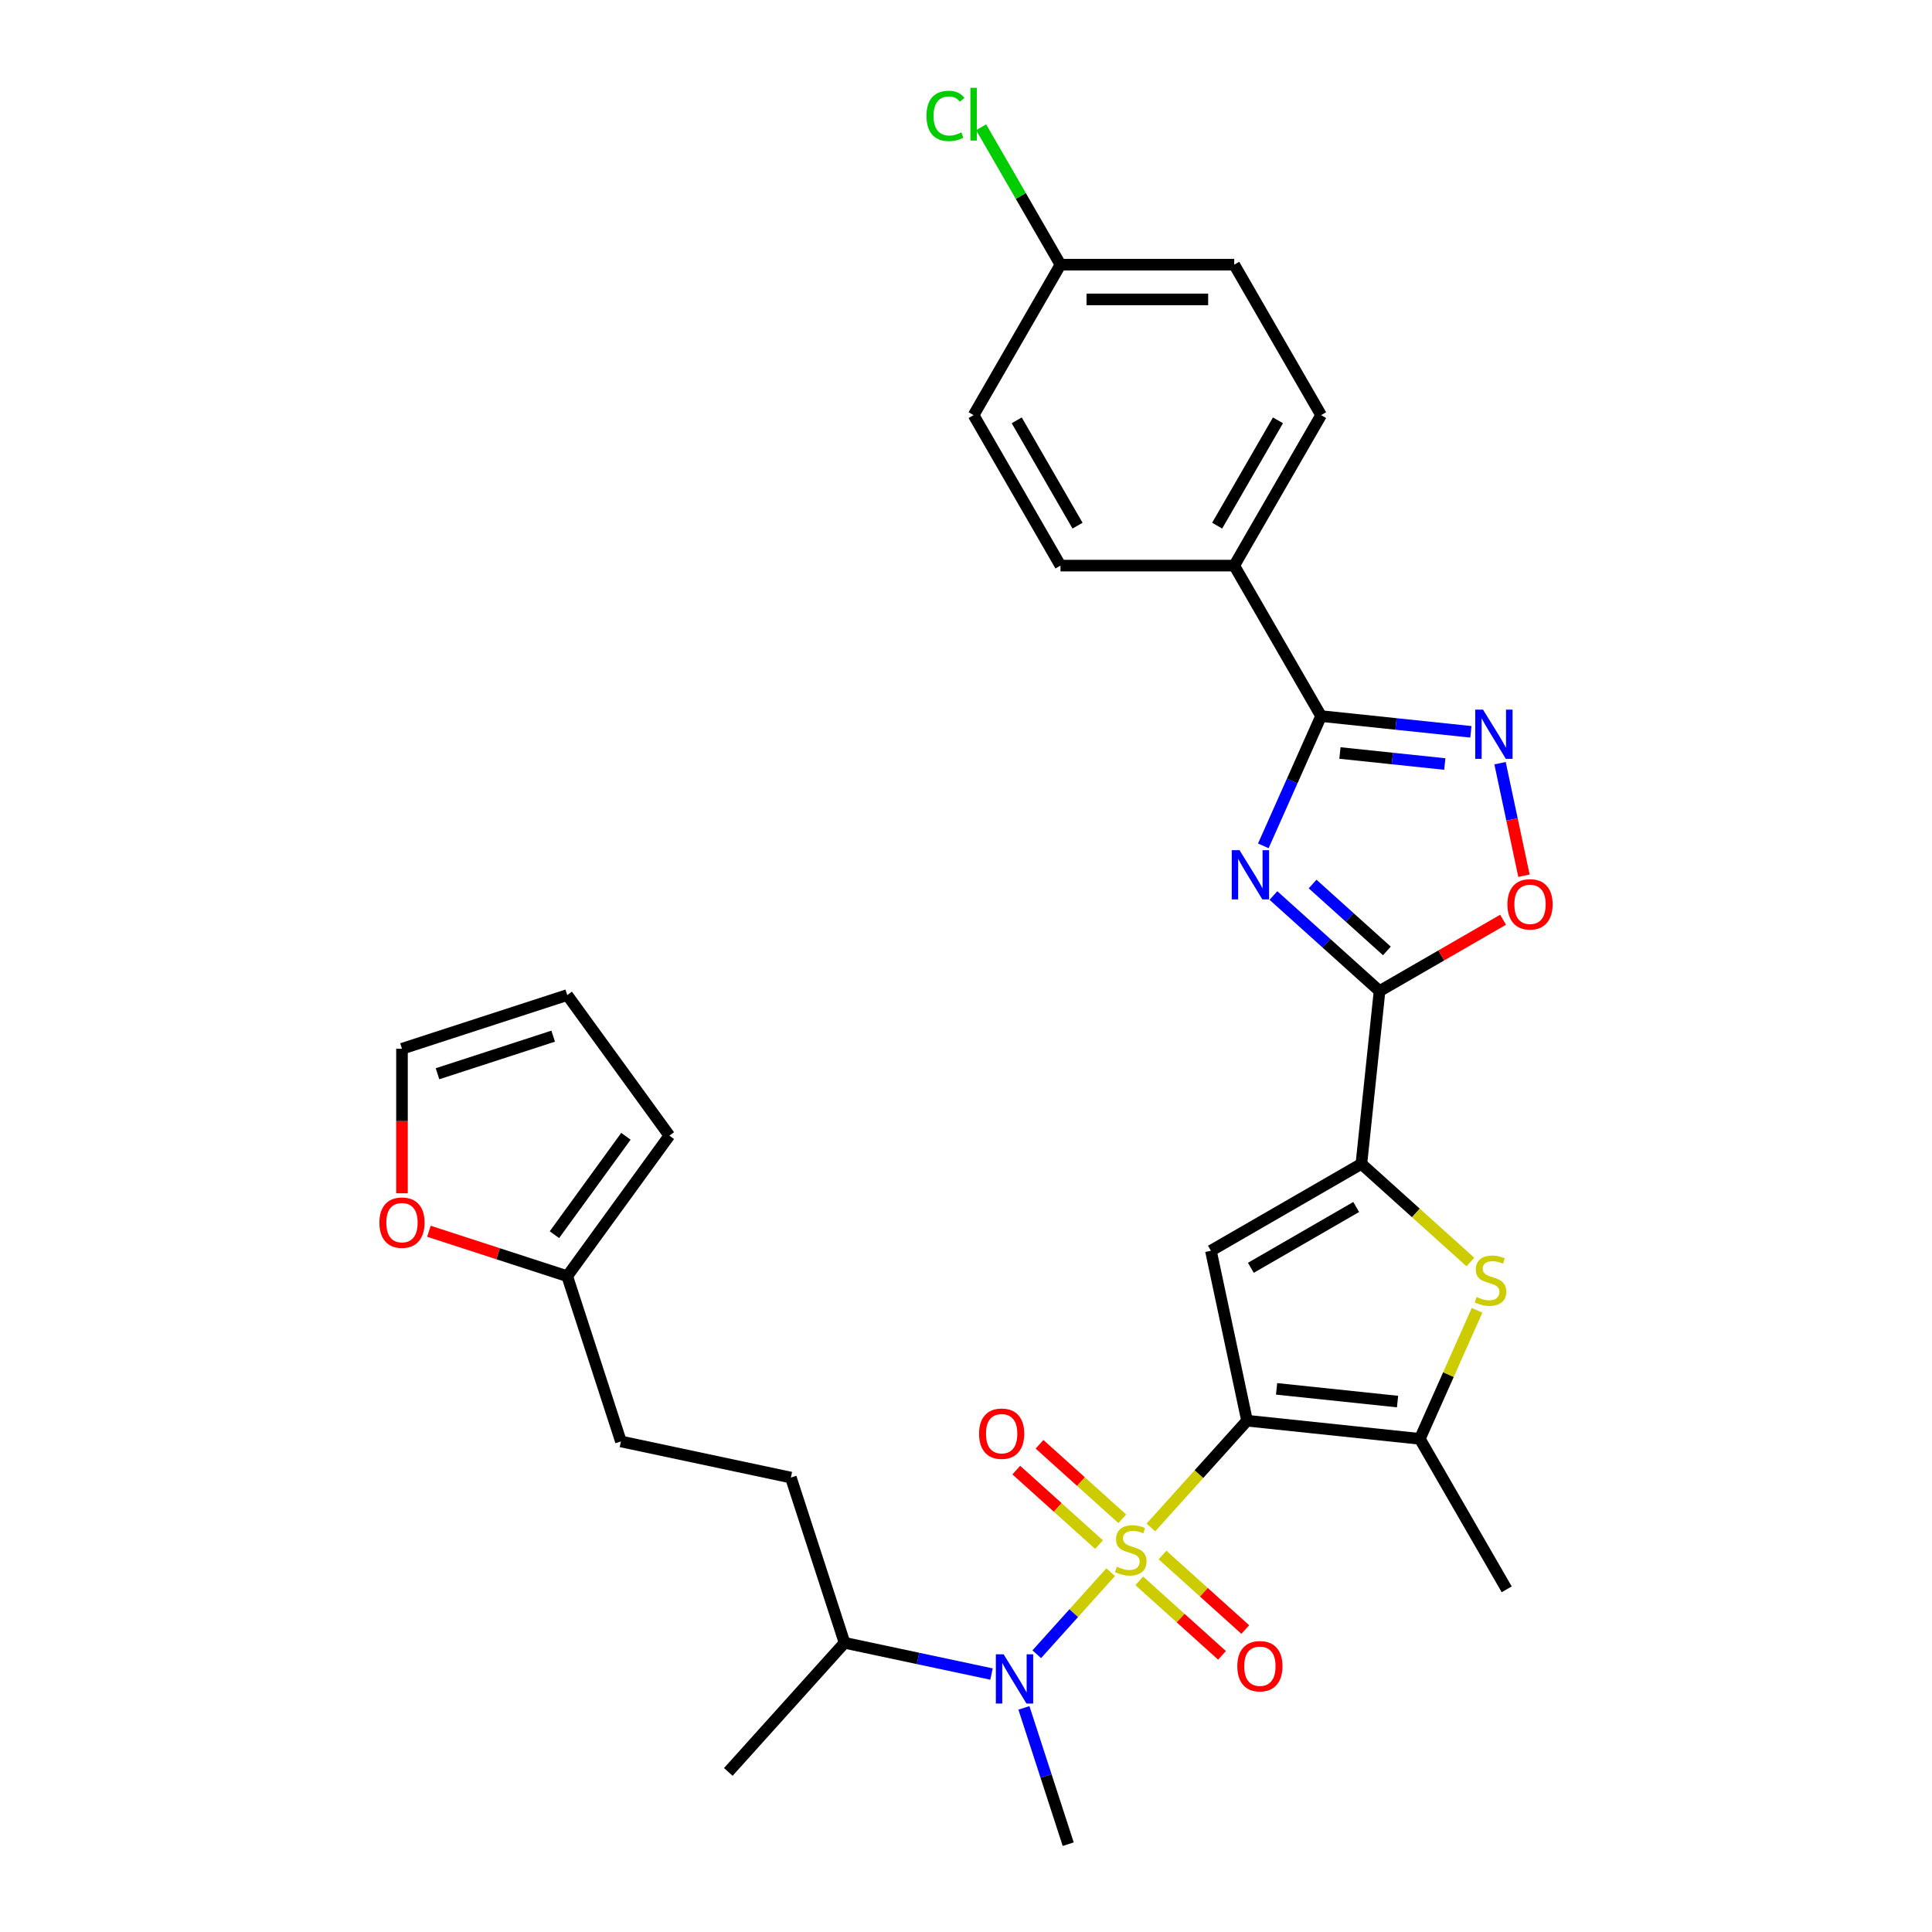 <?xml version='1.0' encoding='iso-8859-1'?>
<svg version='1.1' baseProfile='full'
              xmlns='http://www.w3.org/2000/svg'
                      xmlns:rdkit='http://www.rdkit.org/xml'
                      xmlns:xlink='http://www.w3.org/1999/xlink'
                  xml:space='preserve'
width='1000px' height='1000px' viewBox='0 0 1000 1000'>
<!-- END OF HEADER -->
<rect style='opacity:1.0;fill:#FFFFFF;stroke:none' width='1000' height='1000' x='0' y='0'> </rect>
<path class='bond-0' d='M 595.702,790.616 L 620.584,762.982' style='fill:none;fill-rule:evenodd;stroke:#CCCC00;stroke-width:6px;stroke-linecap:butt;stroke-linejoin:miter;stroke-opacity:1' />
<path class='bond-0' d='M 620.584,762.982 L 645.465,735.349' style='fill:none;fill-rule:evenodd;stroke:#000000;stroke-width:6px;stroke-linecap:butt;stroke-linejoin:miter;stroke-opacity:1' />
<path class='bond-9' d='M 574.874,813.748 L 555.752,834.985' style='fill:none;fill-rule:evenodd;stroke:#CCCC00;stroke-width:6px;stroke-linecap:butt;stroke-linejoin:miter;stroke-opacity:1' />
<path class='bond-9' d='M 555.752,834.985 L 536.63,856.223' style='fill:none;fill-rule:evenodd;stroke:#0000FF;stroke-width:6px;stroke-linecap:butt;stroke-linejoin:miter;stroke-opacity:1' />
<path class='bond-11' d='M 580.892,786.121 L 559.477,766.84' style='fill:none;fill-rule:evenodd;stroke:#CCCC00;stroke-width:6px;stroke-linecap:butt;stroke-linejoin:miter;stroke-opacity:1' />
<path class='bond-11' d='M 559.477,766.84 L 538.062,747.558' style='fill:none;fill-rule:evenodd;stroke:#FF0000;stroke-width:6px;stroke-linecap:butt;stroke-linejoin:miter;stroke-opacity:1' />
<path class='bond-11' d='M 568.856,799.488 L 547.442,780.206' style='fill:none;fill-rule:evenodd;stroke:#CCCC00;stroke-width:6px;stroke-linecap:butt;stroke-linejoin:miter;stroke-opacity:1' />
<path class='bond-11' d='M 547.442,780.206 L 526.027,760.924' style='fill:none;fill-rule:evenodd;stroke:#FF0000;stroke-width:6px;stroke-linecap:butt;stroke-linejoin:miter;stroke-opacity:1' />
<path class='bond-12' d='M 589.685,818.242 L 611.1,837.524' style='fill:none;fill-rule:evenodd;stroke:#CCCC00;stroke-width:6px;stroke-linecap:butt;stroke-linejoin:miter;stroke-opacity:1' />
<path class='bond-12' d='M 611.1,837.524 L 632.514,856.806' style='fill:none;fill-rule:evenodd;stroke:#FF0000;stroke-width:6px;stroke-linecap:butt;stroke-linejoin:miter;stroke-opacity:1' />
<path class='bond-12' d='M 601.72,804.875 L 623.135,824.157' style='fill:none;fill-rule:evenodd;stroke:#CCCC00;stroke-width:6px;stroke-linecap:butt;stroke-linejoin:miter;stroke-opacity:1' />
<path class='bond-12' d='M 623.135,824.157 L 644.55,843.439' style='fill:none;fill-rule:evenodd;stroke:#FF0000;stroke-width:6px;stroke-linecap:butt;stroke-linejoin:miter;stroke-opacity:1' />
<path class='bond-2' d='M 645.465,735.349 L 626.767,647.382' style='fill:none;fill-rule:evenodd;stroke:#000000;stroke-width:6px;stroke-linecap:butt;stroke-linejoin:miter;stroke-opacity:1' />
<path class='bond-5' d='M 645.465,735.349 L 734.905,744.749' style='fill:none;fill-rule:evenodd;stroke:#000000;stroke-width:6px;stroke-linecap:butt;stroke-linejoin:miter;stroke-opacity:1' />
<path class='bond-5' d='M 660.761,718.871 L 723.369,725.451' style='fill:none;fill-rule:evenodd;stroke:#000000;stroke-width:6px;stroke-linecap:butt;stroke-linejoin:miter;stroke-opacity:1' />
<path class='bond-1' d='M 659.125,463.52 L 686.588,488.248' style='fill:none;fill-rule:evenodd;stroke:#0000FF;stroke-width:6px;stroke-linecap:butt;stroke-linejoin:miter;stroke-opacity:1' />
<path class='bond-1' d='M 686.588,488.248 L 714.051,512.976' style='fill:none;fill-rule:evenodd;stroke:#000000;stroke-width:6px;stroke-linecap:butt;stroke-linejoin:miter;stroke-opacity:1' />
<path class='bond-1' d='M 679.4,457.572 L 698.624,474.881' style='fill:none;fill-rule:evenodd;stroke:#0000FF;stroke-width:6px;stroke-linecap:butt;stroke-linejoin:miter;stroke-opacity:1' />
<path class='bond-1' d='M 698.624,474.881 L 717.848,492.191' style='fill:none;fill-rule:evenodd;stroke:#000000;stroke-width:6px;stroke-linecap:butt;stroke-linejoin:miter;stroke-opacity:1' />
<path class='bond-6' d='M 653.889,437.816 L 668.843,404.229' style='fill:none;fill-rule:evenodd;stroke:#0000FF;stroke-width:6px;stroke-linecap:butt;stroke-linejoin:miter;stroke-opacity:1' />
<path class='bond-6' d='M 668.843,404.229 L 683.797,370.642' style='fill:none;fill-rule:evenodd;stroke:#000000;stroke-width:6px;stroke-linecap:butt;stroke-linejoin:miter;stroke-opacity:1' />
<path class='bond-4' d='M 626.767,647.382 L 704.651,602.415' style='fill:none;fill-rule:evenodd;stroke:#000000;stroke-width:6px;stroke-linecap:butt;stroke-linejoin:miter;stroke-opacity:1' />
<path class='bond-4' d='M 647.443,656.213 L 701.961,624.737' style='fill:none;fill-rule:evenodd;stroke:#000000;stroke-width:6px;stroke-linecap:butt;stroke-linejoin:miter;stroke-opacity:1' />
<path class='bond-3' d='M 714.051,512.976 L 704.651,602.415' style='fill:none;fill-rule:evenodd;stroke:#000000;stroke-width:6px;stroke-linecap:butt;stroke-linejoin:miter;stroke-opacity:1' />
<path class='bond-10' d='M 714.051,512.976 L 746.023,494.516' style='fill:none;fill-rule:evenodd;stroke:#000000;stroke-width:6px;stroke-linecap:butt;stroke-linejoin:miter;stroke-opacity:1' />
<path class='bond-10' d='M 746.023,494.516 L 777.995,476.057' style='fill:none;fill-rule:evenodd;stroke:#FF0000;stroke-width:6px;stroke-linecap:butt;stroke-linejoin:miter;stroke-opacity:1' />
<path class='bond-31' d='M 704.651,602.415 L 732.86,627.815' style='fill:none;fill-rule:evenodd;stroke:#000000;stroke-width:6px;stroke-linecap:butt;stroke-linejoin:miter;stroke-opacity:1' />
<path class='bond-31' d='M 732.86,627.815 L 761.069,653.215' style='fill:none;fill-rule:evenodd;stroke:#CCCC00;stroke-width:6px;stroke-linecap:butt;stroke-linejoin:miter;stroke-opacity:1' />
<path class='bond-7' d='M 734.905,744.749 L 749.715,711.486' style='fill:none;fill-rule:evenodd;stroke:#000000;stroke-width:6px;stroke-linecap:butt;stroke-linejoin:miter;stroke-opacity:1' />
<path class='bond-7' d='M 749.715,711.486 L 764.524,678.222' style='fill:none;fill-rule:evenodd;stroke:#CCCC00;stroke-width:6px;stroke-linecap:butt;stroke-linejoin:miter;stroke-opacity:1' />
<path class='bond-27' d='M 734.905,744.749 L 779.871,822.633' style='fill:none;fill-rule:evenodd;stroke:#000000;stroke-width:6px;stroke-linecap:butt;stroke-linejoin:miter;stroke-opacity:1' />
<path class='bond-13' d='M 683.797,370.642 L 638.831,292.758' style='fill:none;fill-rule:evenodd;stroke:#000000;stroke-width:6px;stroke-linecap:butt;stroke-linejoin:miter;stroke-opacity:1' />
<path class='bond-32' d='M 683.797,370.642 L 722.564,374.716' style='fill:none;fill-rule:evenodd;stroke:#000000;stroke-width:6px;stroke-linecap:butt;stroke-linejoin:miter;stroke-opacity:1' />
<path class='bond-32' d='M 722.564,374.716 L 761.33,378.791' style='fill:none;fill-rule:evenodd;stroke:#0000FF;stroke-width:6px;stroke-linecap:butt;stroke-linejoin:miter;stroke-opacity:1' />
<path class='bond-32' d='M 693.547,389.752 L 720.683,392.604' style='fill:none;fill-rule:evenodd;stroke:#000000;stroke-width:6px;stroke-linecap:butt;stroke-linejoin:miter;stroke-opacity:1' />
<path class='bond-32' d='M 720.683,392.604 L 747.82,395.456' style='fill:none;fill-rule:evenodd;stroke:#0000FF;stroke-width:6px;stroke-linecap:butt;stroke-linejoin:miter;stroke-opacity:1' />
<path class='bond-8' d='M 776.422,395.025 L 782.611,424.145' style='fill:none;fill-rule:evenodd;stroke:#0000FF;stroke-width:6px;stroke-linecap:butt;stroke-linejoin:miter;stroke-opacity:1' />
<path class='bond-8' d='M 782.611,424.145 L 788.801,453.266' style='fill:none;fill-rule:evenodd;stroke:#FF0000;stroke-width:6px;stroke-linecap:butt;stroke-linejoin:miter;stroke-opacity:1' />
<path class='bond-18' d='M 513.205,866.484 L 475.175,858.4' style='fill:none;fill-rule:evenodd;stroke:#0000FF;stroke-width:6px;stroke-linecap:butt;stroke-linejoin:miter;stroke-opacity:1' />
<path class='bond-18' d='M 475.175,858.4 L 437.144,850.317' style='fill:none;fill-rule:evenodd;stroke:#000000;stroke-width:6px;stroke-linecap:butt;stroke-linejoin:miter;stroke-opacity:1' />
<path class='bond-29' d='M 529.98,883.997 L 541.441,919.271' style='fill:none;fill-rule:evenodd;stroke:#0000FF;stroke-width:6px;stroke-linecap:butt;stroke-linejoin:miter;stroke-opacity:1' />
<path class='bond-29' d='M 541.441,919.271 L 552.902,954.545' style='fill:none;fill-rule:evenodd;stroke:#000000;stroke-width:6px;stroke-linecap:butt;stroke-linejoin:miter;stroke-opacity:1' />
<path class='bond-20' d='M 638.831,292.758 L 683.797,214.874' style='fill:none;fill-rule:evenodd;stroke:#000000;stroke-width:6px;stroke-linecap:butt;stroke-linejoin:miter;stroke-opacity:1' />
<path class='bond-20' d='M 629.999,272.082 L 661.475,217.563' style='fill:none;fill-rule:evenodd;stroke:#000000;stroke-width:6px;stroke-linecap:butt;stroke-linejoin:miter;stroke-opacity:1' />
<path class='bond-21' d='M 638.831,292.758 L 548.898,292.758' style='fill:none;fill-rule:evenodd;stroke:#000000;stroke-width:6px;stroke-linecap:butt;stroke-linejoin:miter;stroke-opacity:1' />
<path class='bond-14' d='M 293.596,660.557 L 321.387,746.088' style='fill:none;fill-rule:evenodd;stroke:#000000;stroke-width:6px;stroke-linecap:butt;stroke-linejoin:miter;stroke-opacity:1' />
<path class='bond-15' d='M 293.596,660.557 L 257.8,648.926' style='fill:none;fill-rule:evenodd;stroke:#000000;stroke-width:6px;stroke-linecap:butt;stroke-linejoin:miter;stroke-opacity:1' />
<path class='bond-15' d='M 257.8,648.926 L 222.005,637.295' style='fill:none;fill-rule:evenodd;stroke:#FF0000;stroke-width:6px;stroke-linecap:butt;stroke-linejoin:miter;stroke-opacity:1' />
<path class='bond-16' d='M 293.596,660.557 L 346.457,587.8' style='fill:none;fill-rule:evenodd;stroke:#000000;stroke-width:6px;stroke-linecap:butt;stroke-linejoin:miter;stroke-opacity:1' />
<path class='bond-16' d='M 286.974,639.071 L 323.976,588.141' style='fill:none;fill-rule:evenodd;stroke:#000000;stroke-width:6px;stroke-linecap:butt;stroke-linejoin:miter;stroke-opacity:1' />
<path class='bond-17' d='M 208.065,617.639 L 208.065,580.237' style='fill:none;fill-rule:evenodd;stroke:#FF0000;stroke-width:6px;stroke-linecap:butt;stroke-linejoin:miter;stroke-opacity:1' />
<path class='bond-17' d='M 208.065,580.237 L 208.065,542.834' style='fill:none;fill-rule:evenodd;stroke:#000000;stroke-width:6px;stroke-linecap:butt;stroke-linejoin:miter;stroke-opacity:1' />
<path class='bond-19' d='M 346.457,587.8 L 293.596,515.043' style='fill:none;fill-rule:evenodd;stroke:#000000;stroke-width:6px;stroke-linecap:butt;stroke-linejoin:miter;stroke-opacity:1' />
<path class='bond-33' d='M 208.065,542.834 L 293.596,515.043' style='fill:none;fill-rule:evenodd;stroke:#000000;stroke-width:6px;stroke-linecap:butt;stroke-linejoin:miter;stroke-opacity:1' />
<path class='bond-33' d='M 226.453,555.771 L 286.324,536.318' style='fill:none;fill-rule:evenodd;stroke:#000000;stroke-width:6px;stroke-linecap:butt;stroke-linejoin:miter;stroke-opacity:1' />
<path class='bond-22' d='M 437.144,850.317 L 409.354,764.786' style='fill:none;fill-rule:evenodd;stroke:#000000;stroke-width:6px;stroke-linecap:butt;stroke-linejoin:miter;stroke-opacity:1' />
<path class='bond-30' d='M 437.144,850.317 L 376.968,917.149' style='fill:none;fill-rule:evenodd;stroke:#000000;stroke-width:6px;stroke-linecap:butt;stroke-linejoin:miter;stroke-opacity:1' />
<path class='bond-25' d='M 683.797,214.874 L 638.831,136.99' style='fill:none;fill-rule:evenodd;stroke:#000000;stroke-width:6px;stroke-linecap:butt;stroke-linejoin:miter;stroke-opacity:1' />
<path class='bond-26' d='M 548.898,292.758 L 503.932,214.874' style='fill:none;fill-rule:evenodd;stroke:#000000;stroke-width:6px;stroke-linecap:butt;stroke-linejoin:miter;stroke-opacity:1' />
<path class='bond-26' d='M 557.73,272.082 L 526.254,217.563' style='fill:none;fill-rule:evenodd;stroke:#000000;stroke-width:6px;stroke-linecap:butt;stroke-linejoin:miter;stroke-opacity:1' />
<path class='bond-23' d='M 409.354,764.786 L 321.387,746.088' style='fill:none;fill-rule:evenodd;stroke:#000000;stroke-width:6px;stroke-linecap:butt;stroke-linejoin:miter;stroke-opacity:1' />
<path class='bond-24' d='M 548.898,136.99 L 503.932,214.874' style='fill:none;fill-rule:evenodd;stroke:#000000;stroke-width:6px;stroke-linecap:butt;stroke-linejoin:miter;stroke-opacity:1' />
<path class='bond-28' d='M 548.898,136.99 L 528.367,101.428' style='fill:none;fill-rule:evenodd;stroke:#000000;stroke-width:6px;stroke-linecap:butt;stroke-linejoin:miter;stroke-opacity:1' />
<path class='bond-28' d='M 528.367,101.428 L 507.835,65.867' style='fill:none;fill-rule:evenodd;stroke:#00CC00;stroke-width:6px;stroke-linecap:butt;stroke-linejoin:miter;stroke-opacity:1' />
<path class='bond-34' d='M 548.898,136.99 L 638.831,136.99' style='fill:none;fill-rule:evenodd;stroke:#000000;stroke-width:6px;stroke-linecap:butt;stroke-linejoin:miter;stroke-opacity:1' />
<path class='bond-34' d='M 562.388,154.977 L 625.341,154.977' style='fill:none;fill-rule:evenodd;stroke:#000000;stroke-width:6px;stroke-linecap:butt;stroke-linejoin:miter;stroke-opacity:1' />
<path  class='atom-0' d='M 578.094 810.923
Q 578.381 811.031, 579.569 811.535
Q 580.756 812.038, 582.051 812.362
Q 583.382 812.65, 584.677 812.65
Q 587.087 812.65, 588.49 811.499
Q 589.893 810.312, 589.893 808.261
Q 589.893 806.858, 589.173 805.995
Q 588.49 805.132, 587.411 804.664
Q 586.332 804.196, 584.533 803.657
Q 582.267 802.973, 580.9 802.326
Q 579.569 801.678, 578.597 800.311
Q 577.662 798.944, 577.662 796.642
Q 577.662 793.44, 579.82 791.462
Q 582.015 789.483, 586.332 789.483
Q 589.281 789.483, 592.627 790.886
L 591.799 793.656
Q 588.742 792.397, 586.439 792.397
Q 583.957 792.397, 582.59 793.44
Q 581.223 794.448, 581.259 796.21
Q 581.259 797.577, 581.943 798.405
Q 582.662 799.232, 583.67 799.7
Q 584.713 800.167, 586.439 800.707
Q 588.742 801.426, 590.109 802.146
Q 591.476 802.865, 592.447 804.34
Q 593.454 805.779, 593.454 808.261
Q 593.454 811.787, 591.08 813.693
Q 588.742 815.564, 584.821 815.564
Q 582.554 815.564, 580.828 815.06
Q 579.137 814.592, 577.122 813.765
L 578.094 810.923
' fill='#CCCC00'/>
<path  class='atom-2' d='M 641.589 440.065
L 649.934 453.554
Q 650.762 454.885, 652.093 457.296
Q 653.424 459.706, 653.496 459.85
L 653.496 440.065
L 656.877 440.065
L 656.877 465.533
L 653.388 465.533
L 644.43 450.784
Q 643.387 449.058, 642.272 447.079
Q 641.193 445.101, 640.869 444.489
L 640.869 465.533
L 637.56 465.533
L 637.56 440.065
L 641.589 440.065
' fill='#0000FF'/>
<path  class='atom-8' d='M 764.289 671.333
Q 764.577 671.441, 765.764 671.945
Q 766.951 672.449, 768.246 672.772
Q 769.577 673.06, 770.872 673.06
Q 773.282 673.06, 774.685 671.909
Q 776.088 670.722, 776.088 668.671
Q 776.088 667.268, 775.369 666.405
Q 774.685 665.542, 773.606 665.074
Q 772.527 664.606, 770.728 664.067
Q 768.462 663.383, 767.095 662.736
Q 765.764 662.088, 764.793 660.721
Q 763.857 659.354, 763.857 657.052
Q 763.857 653.851, 766.016 651.872
Q 768.21 649.893, 772.527 649.893
Q 775.477 649.893, 778.822 651.296
L 777.995 654.066
Q 774.937 652.807, 772.635 652.807
Q 770.153 652.807, 768.786 653.851
Q 767.419 654.858, 767.455 656.62
Q 767.455 657.987, 768.138 658.815
Q 768.857 659.642, 769.865 660.11
Q 770.908 660.577, 772.635 661.117
Q 774.937 661.837, 776.304 662.556
Q 777.671 663.275, 778.642 664.75
Q 779.649 666.189, 779.649 668.671
Q 779.649 672.197, 777.275 674.103
Q 774.937 675.974, 771.016 675.974
Q 768.75 675.974, 767.023 675.47
Q 765.332 675.003, 763.318 674.175
L 764.289 671.333
' fill='#CCCC00'/>
<path  class='atom-9' d='M 767.607 367.308
L 775.953 380.797
Q 776.78 382.128, 778.111 384.539
Q 779.442 386.949, 779.514 387.093
L 779.514 367.308
L 782.896 367.308
L 782.896 392.777
L 779.406 392.777
L 770.449 378.028
Q 769.406 376.301, 768.291 374.322
Q 767.211 372.344, 766.888 371.732
L 766.888 392.777
L 763.578 392.777
L 763.578 367.308
L 767.607 367.308
' fill='#0000FF'/>
<path  class='atom-10' d='M 519.482 856.28
L 527.828 869.77
Q 528.655 871.101, 529.986 873.511
Q 531.317 875.921, 531.389 876.065
L 531.389 856.28
L 534.77 856.28
L 534.77 881.749
L 531.281 881.749
L 522.324 867
Q 521.281 865.273, 520.165 863.295
Q 519.086 861.316, 518.762 860.705
L 518.762 881.749
L 515.453 881.749
L 515.453 856.28
L 519.482 856.28
' fill='#0000FF'/>
<path  class='atom-11' d='M 780.244 468.081
Q 780.244 461.966, 783.265 458.548
Q 786.287 455.131, 791.935 455.131
Q 797.583 455.131, 800.604 458.548
Q 803.626 461.966, 803.626 468.081
Q 803.626 474.269, 800.569 477.794
Q 797.511 481.283, 791.935 481.283
Q 786.323 481.283, 783.265 477.794
Q 780.244 474.305, 780.244 468.081
M 791.935 478.406
Q 795.82 478.406, 797.907 475.815
Q 800.029 473.189, 800.029 468.081
Q 800.029 463.081, 797.907 460.563
Q 795.82 458.009, 791.935 458.009
Q 788.05 458.009, 785.927 460.527
Q 783.841 463.045, 783.841 468.081
Q 783.841 473.225, 785.927 475.815
Q 788.05 478.406, 791.935 478.406
' fill='#FF0000'/>
<path  class='atom-12' d='M 506.764 742.077
Q 506.764 735.962, 509.786 732.544
Q 512.808 729.127, 518.455 729.127
Q 524.103 729.127, 527.125 732.544
Q 530.147 735.962, 530.147 742.077
Q 530.147 748.264, 527.089 751.79
Q 524.031 755.279, 518.455 755.279
Q 512.844 755.279, 509.786 751.79
Q 506.764 748.3, 506.764 742.077
M 518.455 752.401
Q 522.341 752.401, 524.427 749.811
Q 526.549 747.185, 526.549 742.077
Q 526.549 737.077, 524.427 734.559
Q 522.341 732.005, 518.455 732.005
Q 514.57 732.005, 512.448 734.523
Q 510.362 737.041, 510.362 742.077
Q 510.362 747.221, 512.448 749.811
Q 514.57 752.401, 518.455 752.401
' fill='#FF0000'/>
<path  class='atom-13' d='M 640.43 862.43
Q 640.43 856.315, 643.452 852.897
Q 646.473 849.48, 652.121 849.48
Q 657.769 849.48, 660.791 852.897
Q 663.812 856.315, 663.812 862.43
Q 663.812 868.618, 660.755 872.143
Q 657.697 875.632, 652.121 875.632
Q 646.509 875.632, 643.452 872.143
Q 640.43 868.654, 640.43 862.43
M 652.121 872.754
Q 656.006 872.754, 658.093 870.164
Q 660.215 867.538, 660.215 862.43
Q 660.215 857.43, 658.093 854.912
Q 656.006 852.358, 652.121 852.358
Q 648.236 852.358, 646.114 854.876
Q 644.027 857.394, 644.027 862.43
Q 644.027 867.574, 646.114 870.164
Q 648.236 872.754, 652.121 872.754
' fill='#FF0000'/>
<path  class='atom-16' d='M 196.374 632.838
Q 196.374 626.723, 199.396 623.305
Q 202.417 619.888, 208.065 619.888
Q 213.713 619.888, 216.735 623.305
Q 219.756 626.723, 219.756 632.838
Q 219.756 639.025, 216.699 642.551
Q 213.641 646.04, 208.065 646.04
Q 202.453 646.04, 199.396 642.551
Q 196.374 639.061, 196.374 632.838
M 208.065 643.162
Q 211.95 643.162, 214.037 640.572
Q 216.159 637.946, 216.159 632.838
Q 216.159 627.838, 214.037 625.32
Q 211.95 622.766, 208.065 622.766
Q 204.18 622.766, 202.058 625.284
Q 199.971 627.802, 199.971 632.838
Q 199.971 637.982, 202.058 640.572
Q 204.18 643.162, 208.065 643.162
' fill='#FF0000'/>
<path  class='atom-29' d='M 479.542 59.988
Q 479.542 53.656, 482.492 50.347
Q 485.478 47.001, 491.126 47.001
Q 496.378 47.001, 499.184 50.707
L 496.81 52.649
Q 494.759 49.951, 491.126 49.951
Q 487.277 49.951, 485.226 52.541
Q 483.212 55.095, 483.212 59.988
Q 483.212 65.024, 485.298 67.614
Q 487.421 70.204, 491.521 70.204
Q 494.327 70.204, 497.601 68.513
L 498.608 71.211
Q 497.277 72.075, 495.263 72.578
Q 493.248 73.082, 491.018 73.082
Q 485.478 73.082, 482.492 69.7
Q 479.542 66.319, 479.542 59.988
' fill='#00CC00'/>
<path  class='atom-29' d='M 502.277 45.455
L 505.587 45.455
L 505.587 72.758
L 502.277 72.758
L 502.277 45.455
' fill='#00CC00'/>
</svg>

